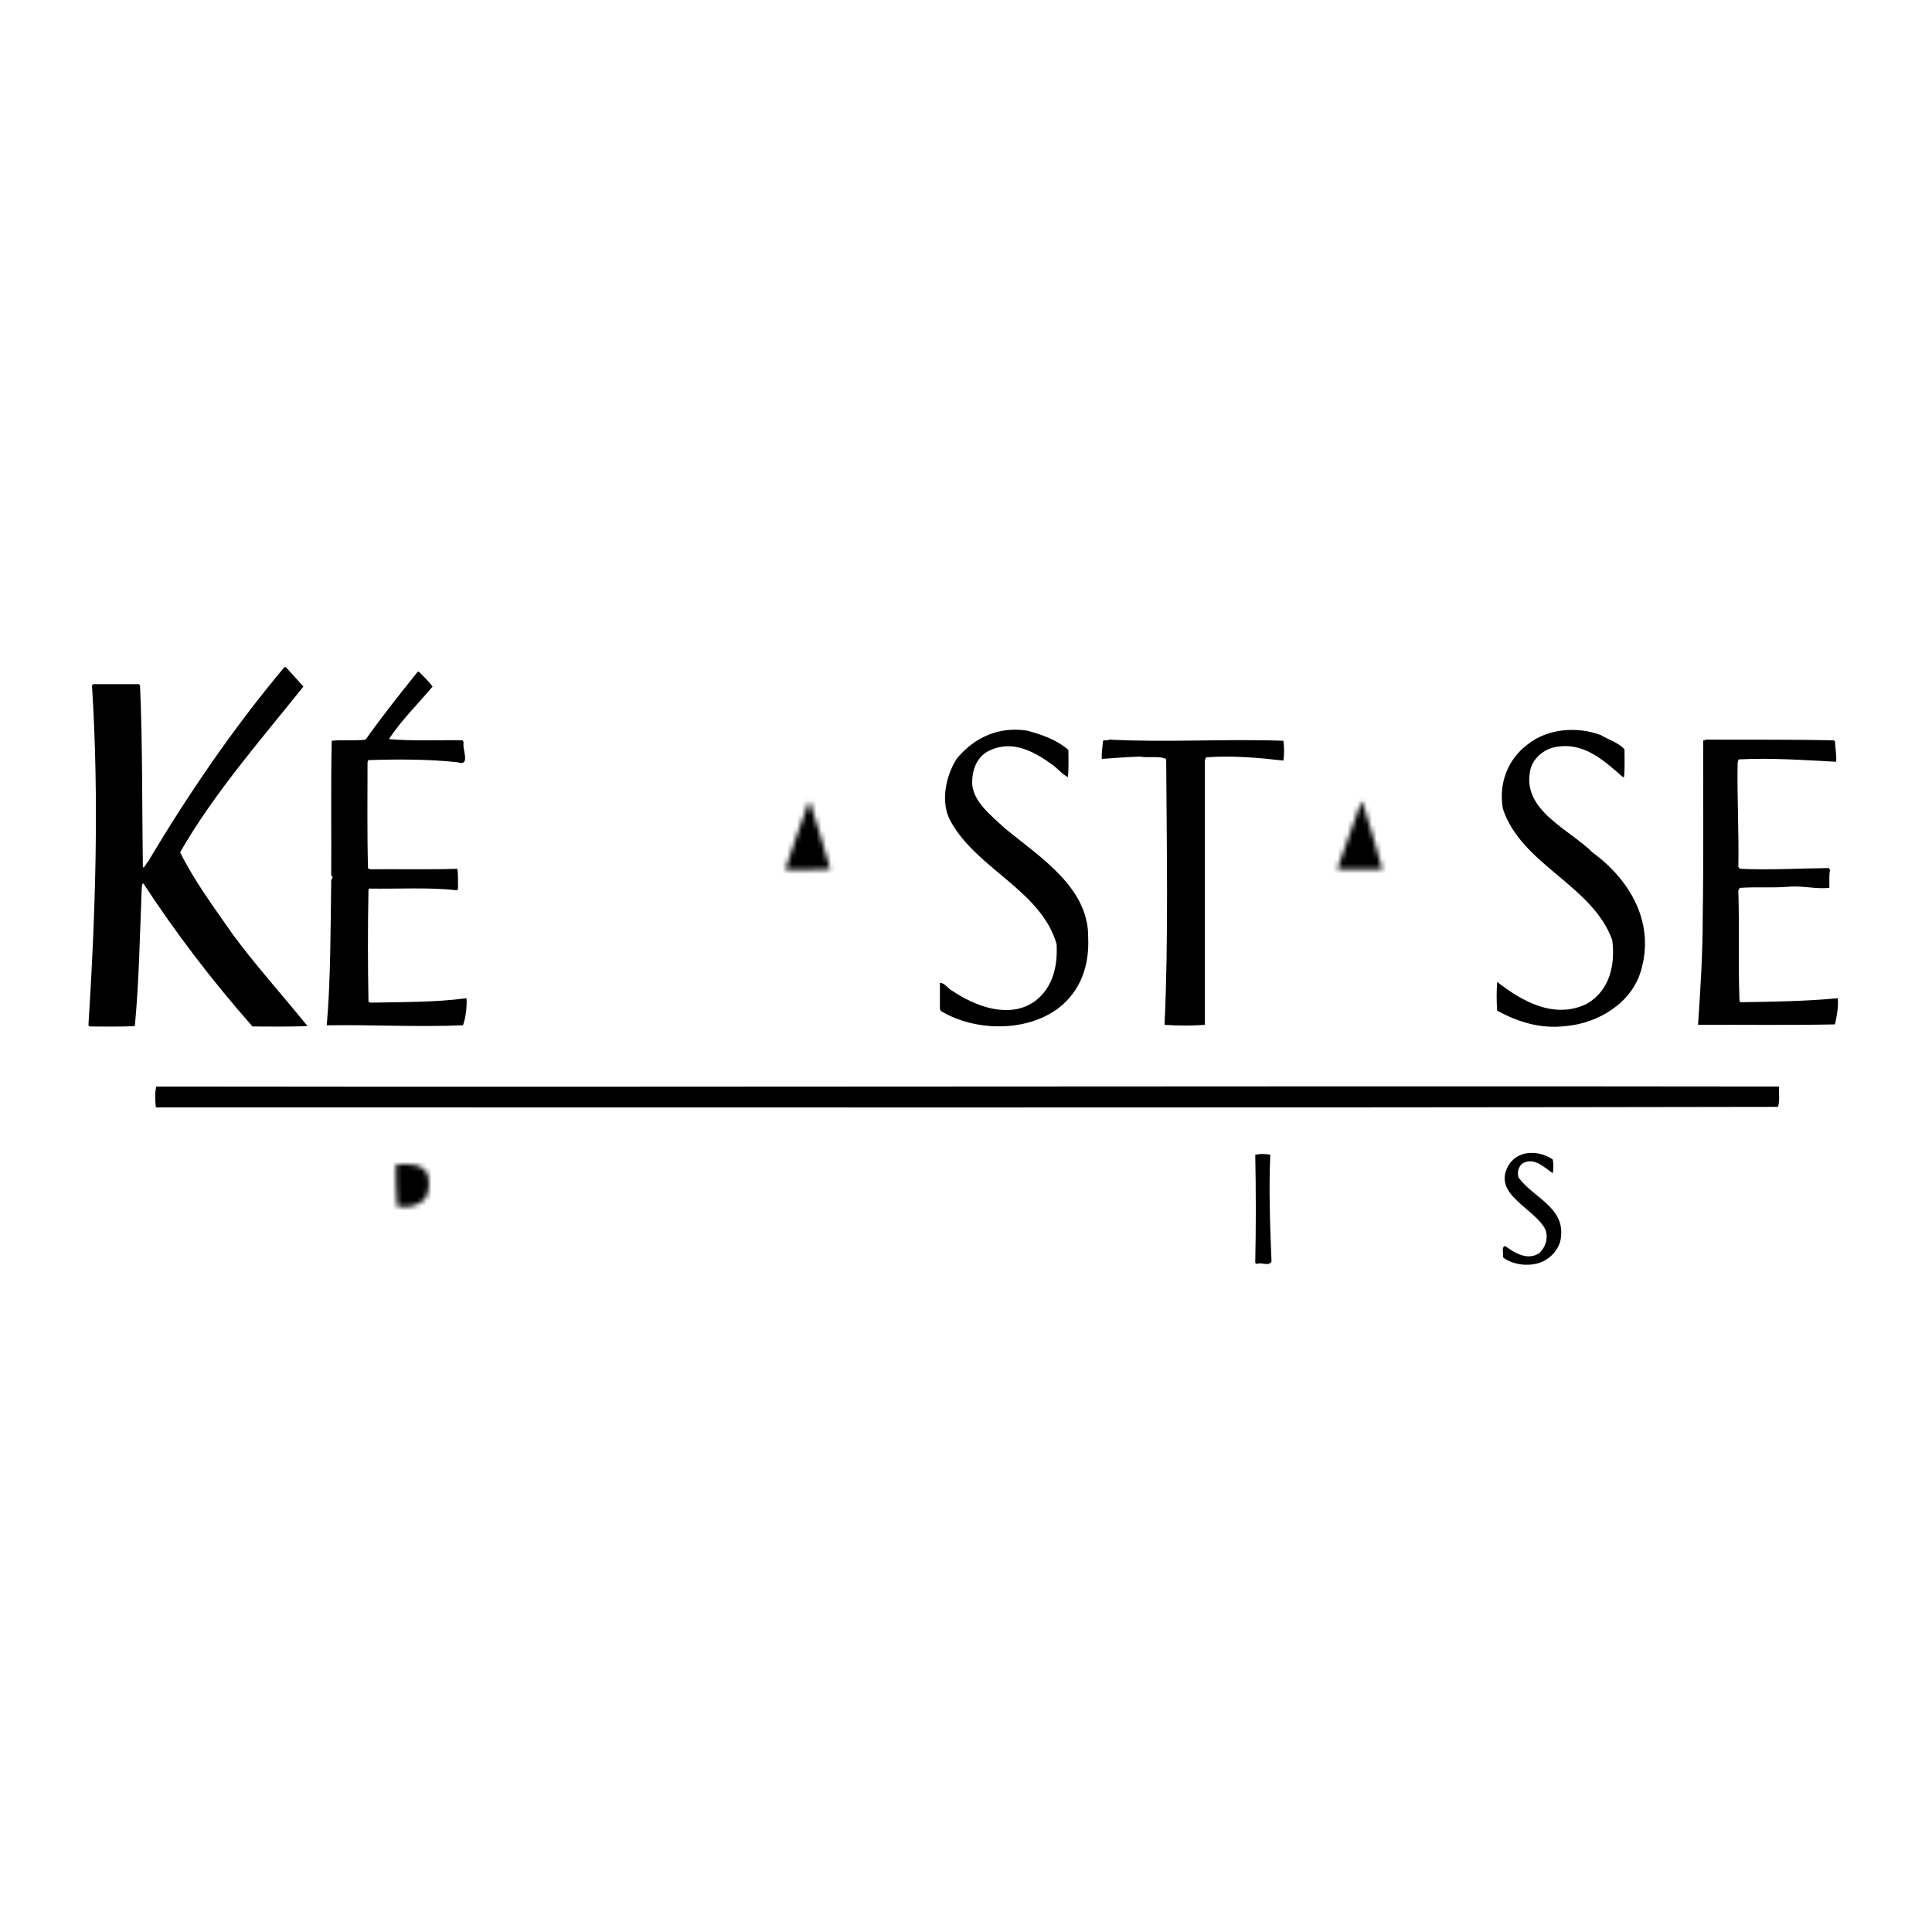 <?xml version="1.0" encoding="utf-8"?>
<!-- Generator: Adobe Illustrator 16.0.0, SVG Export Plug-In . SVG Version: 6.00 Build 0)  -->
<!DOCTYPE svg PUBLIC "-//W3C//DTD SVG 1.1//EN" "http://www.w3.org/Graphics/SVG/1.1/DTD/svg11.dtd">
<svg version="1.1" id="Ebene_1" xmlns="http://www.w3.org/2000/svg" xmlns:xlink="http://www.w3.org/1999/xlink" x="0px" y="0px"
	 width="396.851px" height="396.85px" viewBox="0 0 396.851 396.85" enable-background="new 0 0 396.851 396.85"
	 xml:space="preserve">
<g>
	<path fill-rule="evenodd" clip-rule="evenodd" d="M62.325,141.025c-8.909,11.137-18.449,22.032-25.325,34.04
		c2.906,5.908,6.974,11.331,10.799,16.852c4.745,6.44,10.314,12.59,15.349,18.836c-3.681,0.192-7.504,0.097-11.282,0.097
		c-8.28-9.393-15.785-19.225-22.42-29.393c-0.388,0.146-0.243,0.678-0.338,1.065c-0.388,9.587-0.532,18.838-1.404,28.231
		c-3.002,0.192-6.199,0.097-9.297,0.097c-0.097-0.097-0.146-0.144-0.242-0.244c1.452-23.048,2.226-46.388,0.726-69.823
		c0.097-0.097,0.145-0.146,0.242-0.243c3.099,0,6.247,0,9.395,0c0.097,0.097,0.145,0.146,0.242,0.243
		c0.532,12.588,0.388,24.936,0.58,37.43c0.582-0.195,0.582-0.823,1.017-1.162c8.232-13.8,17.336-27.214,28.037-39.997
		c0.098,0,0.242,0,0.338,0C60.002,138.459,61.066,139.62,62.325,141.025L62.325,141.025z"/>
	<path fill-rule="evenodd" clip-rule="evenodd" d="M88.86,141.025c-3.002,3.583-6.488,6.973-8.957,10.797
		c5.036,0.437,10.071,0.146,15.107,0.243c0.193,0.048,0,0.291,0.241,0.339c-0.436,1.405,1.599,5.132-1.307,4.165
		c-5.859-0.631-12.154-0.631-18.255-0.438c-0.193,0.05,0,0.292-0.193,0.34c0,7.312-0.097,14.623,0.097,21.837
		c0.048,0.195,0.29,0.05,0.339,0.243c6.004-0.048,12.105,0.096,18.013-0.097c0.193,1.307,0.096,2.761,0.146,4.164
		c-0.098,0.096-0.146,0.146-0.243,0.242c-5.762-0.629-11.96-0.242-17.916-0.338c-0.097,0.048-0.146,0.146-0.242,0.192
		c-0.146,7.215-0.146,15.398,0,23.051c0.097,0.191,0.291,0,0.387,0.191c6.635-0.143,13.365-0.047,19.756-0.918
		c0.097,1.889-0.145,3.874-0.726,5.568c-9.588,0.387-18.594-0.145-27.988,0c0.823-9.442,0.774-20.24,0.92-29.827
		c0.096-0.243,0.339-0.437,0.242-0.726c-0.097-0.097-0.146-0.146-0.242-0.243c0.048-9.199-0.097-18.352,0.096-27.649
		c2.42-0.241,4.891,0.048,6.972-0.241c3.342-4.746,7.022-9.346,10.702-13.947c0.098,0,0.145,0,0.242,0
		C87.069,139.04,88.037,139.911,88.86,141.025L88.86,141.025z"/>
	<defs>
		<filter id="Adobe_OpacityMaskFilter" filterUnits="userSpaceOnUse" x="258.289" y="148.917" width="45.905" height="61.727">
			
				<feColorMatrix  type="matrix" values="-1 0 0 0 1  0 -1 0 0 1  0 0 -1 0 1  0 0 0 1 0" color-interpolation-filters="sRGB" result="source"/>
			<feFlood  style="flood-color:white;flood-opacity:1" result="back"/>
			<feBlend  in="source" in2="back" mode="normal"/>
		</filter>
	</defs>
	<mask maskUnits="userSpaceOnUse" x="258.289" y="148.917" width="45.905" height="61.727" id="SVGID_1_">
		<g filter="url(#Adobe_OpacityMaskFilter)">
			<path fill-rule="evenodd" clip-rule="evenodd" fill="#FFFFFF" d="M279.887,164.849c1.354,4.552,2.903,9.056,4.066,13.704
				c-3,0-6.051,0-9.054,0c-0.341-0.243,0.097-0.388,0-0.678c1.549-4.455,3.099-8.958,4.744-13.268
				C279.739,164.704,279.79,164.751,279.887,164.849L279.887,164.849z"/>
		</g>
	</mask>
	<path mask="url(#SVGID_1_)" fill-rule="evenodd" clip-rule="evenodd" d="M304.194,210.511c-3.101-0.145-5.716,0.34-8.716,0
		c-3.486-9.198-6.585-18.593-10.12-27.795c-3.922,0-7.652,0-11.718,0c-0.196,0.195-0.389,0.389-0.484,0.582
		c-3.151,9.007-6.054,18.112-9.297,27.118c-1.697,0.339-3.778,0.239-5.57,0.096c7.942-20.434,16.27-40.771,23.34-61.594
		C289.035,169.4,296.35,190.125,304.194,210.511L304.194,210.511z"/>
	<defs>
		<filter id="Adobe_OpacityMaskFilter_1_" filterUnits="userSpaceOnUse" x="107.212" y="149.015" width="83.674" height="61.629">
			
				<feColorMatrix  type="matrix" values="-1 0 0 0 1  0 -1 0 0 1  0 0 -1 0 1  0 0 0 1 0" color-interpolation-filters="sRGB" result="source"/>
			<feFlood  style="flood-color:white;flood-opacity:1" result="back"/>
			<feBlend  in="source" in2="back" mode="normal"/>
		</filter>
	</defs>
	<mask maskUnits="userSpaceOnUse" x="107.212" y="149.015" width="83.674" height="61.629" id="SVGID_2_">
		<g filter="url(#Adobe_OpacityMaskFilter_1_)">
			<path fill-rule="evenodd" clip-rule="evenodd" fill="#FFFFFF" d="M166.481,165.091c1.356,4.503,2.856,8.91,4.067,13.461
				c-2.906,0.194-5.956,0.096-8.958,0.096c-0.097-0.047-0.146-0.144-0.242-0.193c1.452-4.648,3.197-9.152,4.794-13.752
				C166.386,164.655,166.288,164.995,166.481,165.091L166.481,165.091z"/>
		</g>
	</mask>
	<path mask="url(#SVGID_2_)" fill-rule="evenodd" clip-rule="evenodd" d="M170.645,155.648
		c6.538,18.352,12.833,36.801,20.242,54.767c-2.81,0.339-5.957,0.239-8.861,0.096c-3.39-9.102-6.585-18.352-9.878-27.552
		c-0.048-0.193-0.291,0-0.341-0.243c-3.872,0-7.746,0-11.62,0c-0.291,0.243-0.388,0.582-0.581,0.824
		c-3.05,8.958-5.956,17.965-9.151,26.875c-0.098,0.192-0.291,0-0.387,0.192c-4.601,0-9.201,0-13.801,0
		c-8.135-9.538-13.511-20.434-19.417-30.989c6.343-0.146,12.589-2.131,16.028-7.796c1.598-3.099,2.906-7.36,1.163-10.798
		c-3.342-6.538-11.38-5.133-17.869-5.133c-0.145,0.097-0.241,0.242-0.387,0.339c-0.146,18.595,0.387,35.833,0,54.186
		c-2.712,0.192-5.568,0.047-8.329,0.096c-0.097-0.096-0.145-0.145-0.242-0.244c1.743-18.642,0.969-39.511,1.163-58.105
		c7.505-0.387,15.641-0.241,23.339-0.097c4.552,0.532,9.008,3.873,10.604,8.232c1.938,5.52-0.533,11.233-4.648,15.252
		c-3.147,2.955-7.167,3.68-11.04,4.746c-0.243,0.048-0.049,0.292-0.243,0.338c5.472,9.927,11.427,19.757,18.691,28.81
		c8.472-19.803,15.785-40.14,23.146-60.429C169.191,151.048,169.774,153.469,170.645,155.648L170.645,155.648z"/>
	<path fill-rule="evenodd" clip-rule="evenodd" d="M333.684,153.905c0,1.889,0.096,4.019-0.096,5.713c-0.097,0-0.147,0-0.244,0
		c-4.019-3.535-8.135-7.312-13.946-6.15c-2.225,0.437-4.356,2.18-4.988,4.407c-2.128,8.474,7.844,12.348,12.785,17.288
		c7.843,5.761,12.736,14.573,9.88,24.21c-1.89,6.636-8.768,10.797-15.353,11.38c-5.323,0.675-9.973-0.875-14.186-3.146
		c-0.144-1.941-0.144-4.021,0-5.911c5.083,3.97,11.718,7.747,18.399,4.505c4.696-2.712,5.906-7.989,5.231-13.123
		c-4.118-11.33-18.691-15.446-22.468-26.971c-0.873-5.182,0.966-10.121,5.131-13.22c4.066-3.244,10.12-3.728,15.013-1.888
		C330.441,151.968,332.378,152.5,333.684,153.905L333.684,153.905z"/>
	<path fill-rule="evenodd" clip-rule="evenodd" d="M219.457,154.05c0,1.84,0.096,3.777-0.101,5.568
		c-1.015-0.483-1.937-1.549-2.904-2.325c-3.629-2.663-8.135-5.373-12.927-3.244c-2.859,1.163-3.923,4.115-3.826,7.07
		c0.34,3.729,3.97,6.44,6.634,8.958c7.216,5.956,17.332,12.202,17.189,22.517c0.243,5.664-1.454,10.894-6.15,14.523
		c-6.634,4.94-17.094,4.749-24.065,0.585c-0.193-0.049,0-0.292-0.242-0.341c0-1.84,0-3.629,0-5.471
		c0.968-0.048,1.695,1.259,2.567,1.646c4.646,3.147,11.767,5.906,16.995,2.085c3.729-2.859,4.649-7.265,4.405-11.72
		c-3.195-10.944-16.172-15.301-21.642-24.986c-2.374-3.971-1.114-9.588,1.16-13.122c3.728-4.407,8.619-6.586,14.431-5.715
		C213.985,150.903,217.032,151.921,219.457,154.05L219.457,154.05z"/>
	<path fill-rule="evenodd" clip-rule="evenodd" d="M263.616,152.162c0.195,1.307,0.195,2.904,0,4.067
		c-5.085-0.581-10.411-1.064-15.788-0.677c-0.287,0.097-0.144,0.435-0.334,0.58c0,17.676,0,36.269,0,54.379
		c-2.713,0.196-5.62,0.196-8.284,0c0.823-17.771,0.436-36.219,0.339-54.621c-1.549-0.677-3.63-0.145-5.323-0.483
		c-2.664,0.095-5.28,0.289-7.896,0.483c-0.095-1.306,0.146-2.469,0.243-3.728c0.339-0.241,0.919,0.048,1.258-0.241
		C239.697,152.549,251.559,151.727,263.616,152.162L263.616,152.162z"/>
	<path fill-rule="evenodd" clip-rule="evenodd" d="M376.924,152.307c0.049,1.356,0.341,2.664,0.239,4.166
		c-6.436-0.34-13.263-0.824-19.995-0.485c-0.193,0.145-0.097,0.437-0.24,0.583c-0.148,7.118,0.287,14.139,0.144,21.5
		c0.097,0.145,0.191,0.24,0.34,0.387c6.051,0.291,12.152-0.096,18.255-0.146c0.191,0.05,0,0.292,0.24,0.339
		c-0.24,1.163-0.096,2.471-0.145,3.729c-2.807,0.291-5.424-0.483-8.378-0.242c-3.244,0.291-6.729,0-9.973,0.242
		c-0.196,0.146-0.196,0.338-0.34,0.484c0.239,7.505-0.047,15.252,0.239,22.761c0.052,0.095,0.101,0.144,0.195,0.239
		c6.73-0.095,13.363-0.195,19.998-0.822c0.147,1.789-0.192,3.63-0.58,5.376c-9.297,0.192-18.738,0.047-28.131,0.096
		c0.482-7.117,0.965-14.479,0.965-21.983c0.195-12.057,0.048-24.696,0.097-36.366c0.099-0.241,0.387,0.048,0.487-0.241
		c8.91,0.047,17.478-0.049,26.339,0.145C376.781,152.162,376.828,152.21,376.924,152.307L376.924,152.307z"/>
	<path fill-rule="evenodd" clip-rule="evenodd" d="M365.446,223.183c-0.096,1.354,0.195,2.967-0.239,4.178
		c-109.144,0.196-222.695,0.1-333.194,0.1c-0.146-1.356-0.242-3.019,0.097-4.277c112.436,0.144,220.807-0.146,333.097,0
		C365.255,223.278,365.351,223.083,365.446,223.183L365.446,223.183z"/>
	<defs>
		<filter id="Adobe_OpacityMaskFilter_2_" filterUnits="userSpaceOnUse" x="78.133" y="236.322" width="135.019" height="23.458">
			
				<feColorMatrix  type="matrix" values="-1 0 0 0 1  0 -1 0 0 1  0 0 -1 0 1  0 0 0 1 0" color-interpolation-filters="sRGB" result="source"/>
			<feFlood  style="flood-color:white;flood-opacity:1" result="back"/>
			<feBlend  in="source" in2="back" mode="normal"/>
		</filter>
	</defs>
	<mask maskUnits="userSpaceOnUse" x="78.133" y="236.322" width="135.019" height="23.458" id="SVGID_3_">
		<g filter="url(#Adobe_OpacityMaskFilter_2_)">
			<path fill-rule="evenodd" clip-rule="evenodd" fill="#FFFFFF" d="M143.486,243c0.513,1.184,1.079,2.365,1.233,3.703
				c-0.771-0.053-2.878,0.719-2.569-0.613C142.51,245.005,142.869,243.822,143.486,243L143.486,243z"/>
		</g>
	</mask>
	<g mask="url(#SVGID_3_)">
		<path fill-rule="evenodd" clip-rule="evenodd" d="M144.256,236.322c2.672,7.861,5.859,15.469,8.633,23.33
			c-1.233-0.105-2.724,0.207-3.597-0.258c-0.873-3.291-2.107-6.422-3.186-9.607c-0.154-0.156-0.257-0.262-0.412-0.361
			c-1.592,0.053-3.441-0.258-4.932,0.205c-1.027,3.289-2.364,6.473-3.084,9.865c-0.667,0.416-1.85,0-2.568,0.156
			c2.568-7.912,6.114-15.469,8.889-23.33C144.103,236.322,144.153,236.322,144.256,236.322L144.256,236.322z"/>
		<defs>
			<filter id="Adobe_OpacityMaskFilter_3_" filterUnits="userSpaceOnUse" x="78.133" y="237.149" width="13.288" height="22.631">
				
					<feColorMatrix  type="matrix" values="-1 0 0 0 1  0 -1 0 0 1  0 0 -1 0 1  0 0 0 1 0" color-interpolation-filters="sRGB" result="source"/>
				<feFlood  style="flood-color:white;flood-opacity:1" result="back"/>
				<feBlend  in="source" in2="back" mode="normal"/>
			</filter>
		</defs>
		<mask maskUnits="userSpaceOnUse" x="78.133" y="237.149" width="13.288" height="22.631" id="SVGID_3_">
			<g filter="url(#Adobe_OpacityMaskFilter_3_)">
				<path fill-rule="evenodd" clip-rule="evenodd" fill="#FFFFFF" d="M87.845,241.152c0.411,1.592,0.411,3.65-0.462,5.037
					c-1.49,1.643-3.648,2.002-5.808,1.594c-0.102-2.881-0.359-5.24-0.256-8.225c0.206-0.1,0.051-0.309,0.256-0.41
					C83.939,239.148,86.664,238.89,87.845,241.152L87.845,241.152z"/>
			</g>
		</mask>
		<path fill-rule="evenodd" clip-rule="evenodd" d="M90.927,240.177c0.977,2.516,0.515,5.703-1.489,7.605
			c-2.158,1.848-5.087,2.156-7.863,2.107c-0.102,0.1-0.153,0.152-0.256,0.254c0,3.189,0,6.578,0,9.508
			c-0.976-0.055-1.9,0.207-2.98,0.104c-0.052-7.246,0.257-15.059-0.205-22.303c0.051-0.104,0.153-0.154,0.205-0.26
			C82.757,237.761,88.667,235.552,90.927,240.177L90.927,240.177z"/>
		<defs>
			<filter id="Adobe_OpacityMaskFilter_4_" filterUnits="userSpaceOnUse" x="198.864" y="237.166" width="14.287" height="22.486">
				
					<feColorMatrix  type="matrix" values="-1 0 0 0 1  0 -1 0 0 1  0 0 -1 0 1  0 0 0 1 0" color-interpolation-filters="sRGB" result="source"/>
				<feFlood  style="flood-color:white;flood-opacity:1" result="back"/>
				<feBlend  in="source" in2="back" mode="normal"/>
			</filter>
		</defs>
		<mask maskUnits="userSpaceOnUse" x="198.864" y="237.166" width="14.287" height="22.486" id="SVGID_4_">
			<g filter="url(#Adobe_OpacityMaskFilter_4_)">
				<path fill-rule="evenodd" clip-rule="evenodd" fill="#FFFFFF" d="M208.218,240.791c0.823,1.289,0.563,3.393-0.256,4.678
					c-1.541,1.543-3.493,1.953-5.807,1.697c-0.052-0.053-0.156-0.154-0.206-0.207c-0.157-2.619,0.255-5.088,0.103-7.553
					c1.286-0.723,2.979-0.156,4.317,0C207.088,239.611,207.702,240.281,208.218,240.791L208.218,240.791z"/>
			</g>
		</mask>
		<path mask="url(#SVGID_4_)" fill-rule="evenodd" clip-rule="evenodd" d="M211.404,240.177c0.872,1.693,0.409,3.803-0.358,5.395
			c-1.286,1.541-2.932,2.777-4.781,3.082c-0.255,0.205-0.155,0.564,0,0.771c2.157,3.391,4.729,6.678,6.887,10.07
			c-1.183,0.207-2.62,0.207-3.803,0c-2.157-3.443-5.036-6.68-7.042-10.225c-0.357-0.156-0.357,0.254-0.515,0.359
			c0.207,3.393,0.104,6.682,0.157,10.021c-1.027,0-2.007,0-2.981,0c-0.052-7.35,0.104-15.209-0.104-22.459
			C203.233,237.761,208.937,235.603,211.404,240.177L211.404,240.177z"/>
	</g>
	<path fill-rule="evenodd" clip-rule="evenodd" d="M318.957,238.173c0.153,0.873,0.153,2.004,0,2.826
		c-1.853-1.287-3.957-3.447-6.32-1.953c-0.771,0.719-1.027,1.797-0.72,2.824c2.876,4.01,9.354,6.066,8.735,11.973
		c-0.053,2.107-1.542,4.061-3.287,5.037c-2.521,1.488-6.526,1.078-8.635-0.615c0.155-0.771-0.411-2.162,0.463-2.314
		c1.9,1.387,4.521,3.033,6.937,1.49c1.386-1.232,1.901-3.082,1.335-4.832c-2.262-4.574-11.407-7.348-7.396-13.562
		C312.224,236.062,316.334,236.375,318.957,238.173L318.957,238.173z"/>
	<path fill-rule="evenodd" clip-rule="evenodd" d="M260.925,237.193c-0.308,7.453-0.053,14.391,0.255,21.947
		c-0.615,1.078-2.105,0-3.083,0.512c-0.104-0.105-0.152-0.156-0.256-0.258c0.151-7.348,0.151-14.852,0-22.201
		C258.919,236.988,259.794,236.988,260.925,237.193L260.925,237.193z"/>
</g>
</svg>
